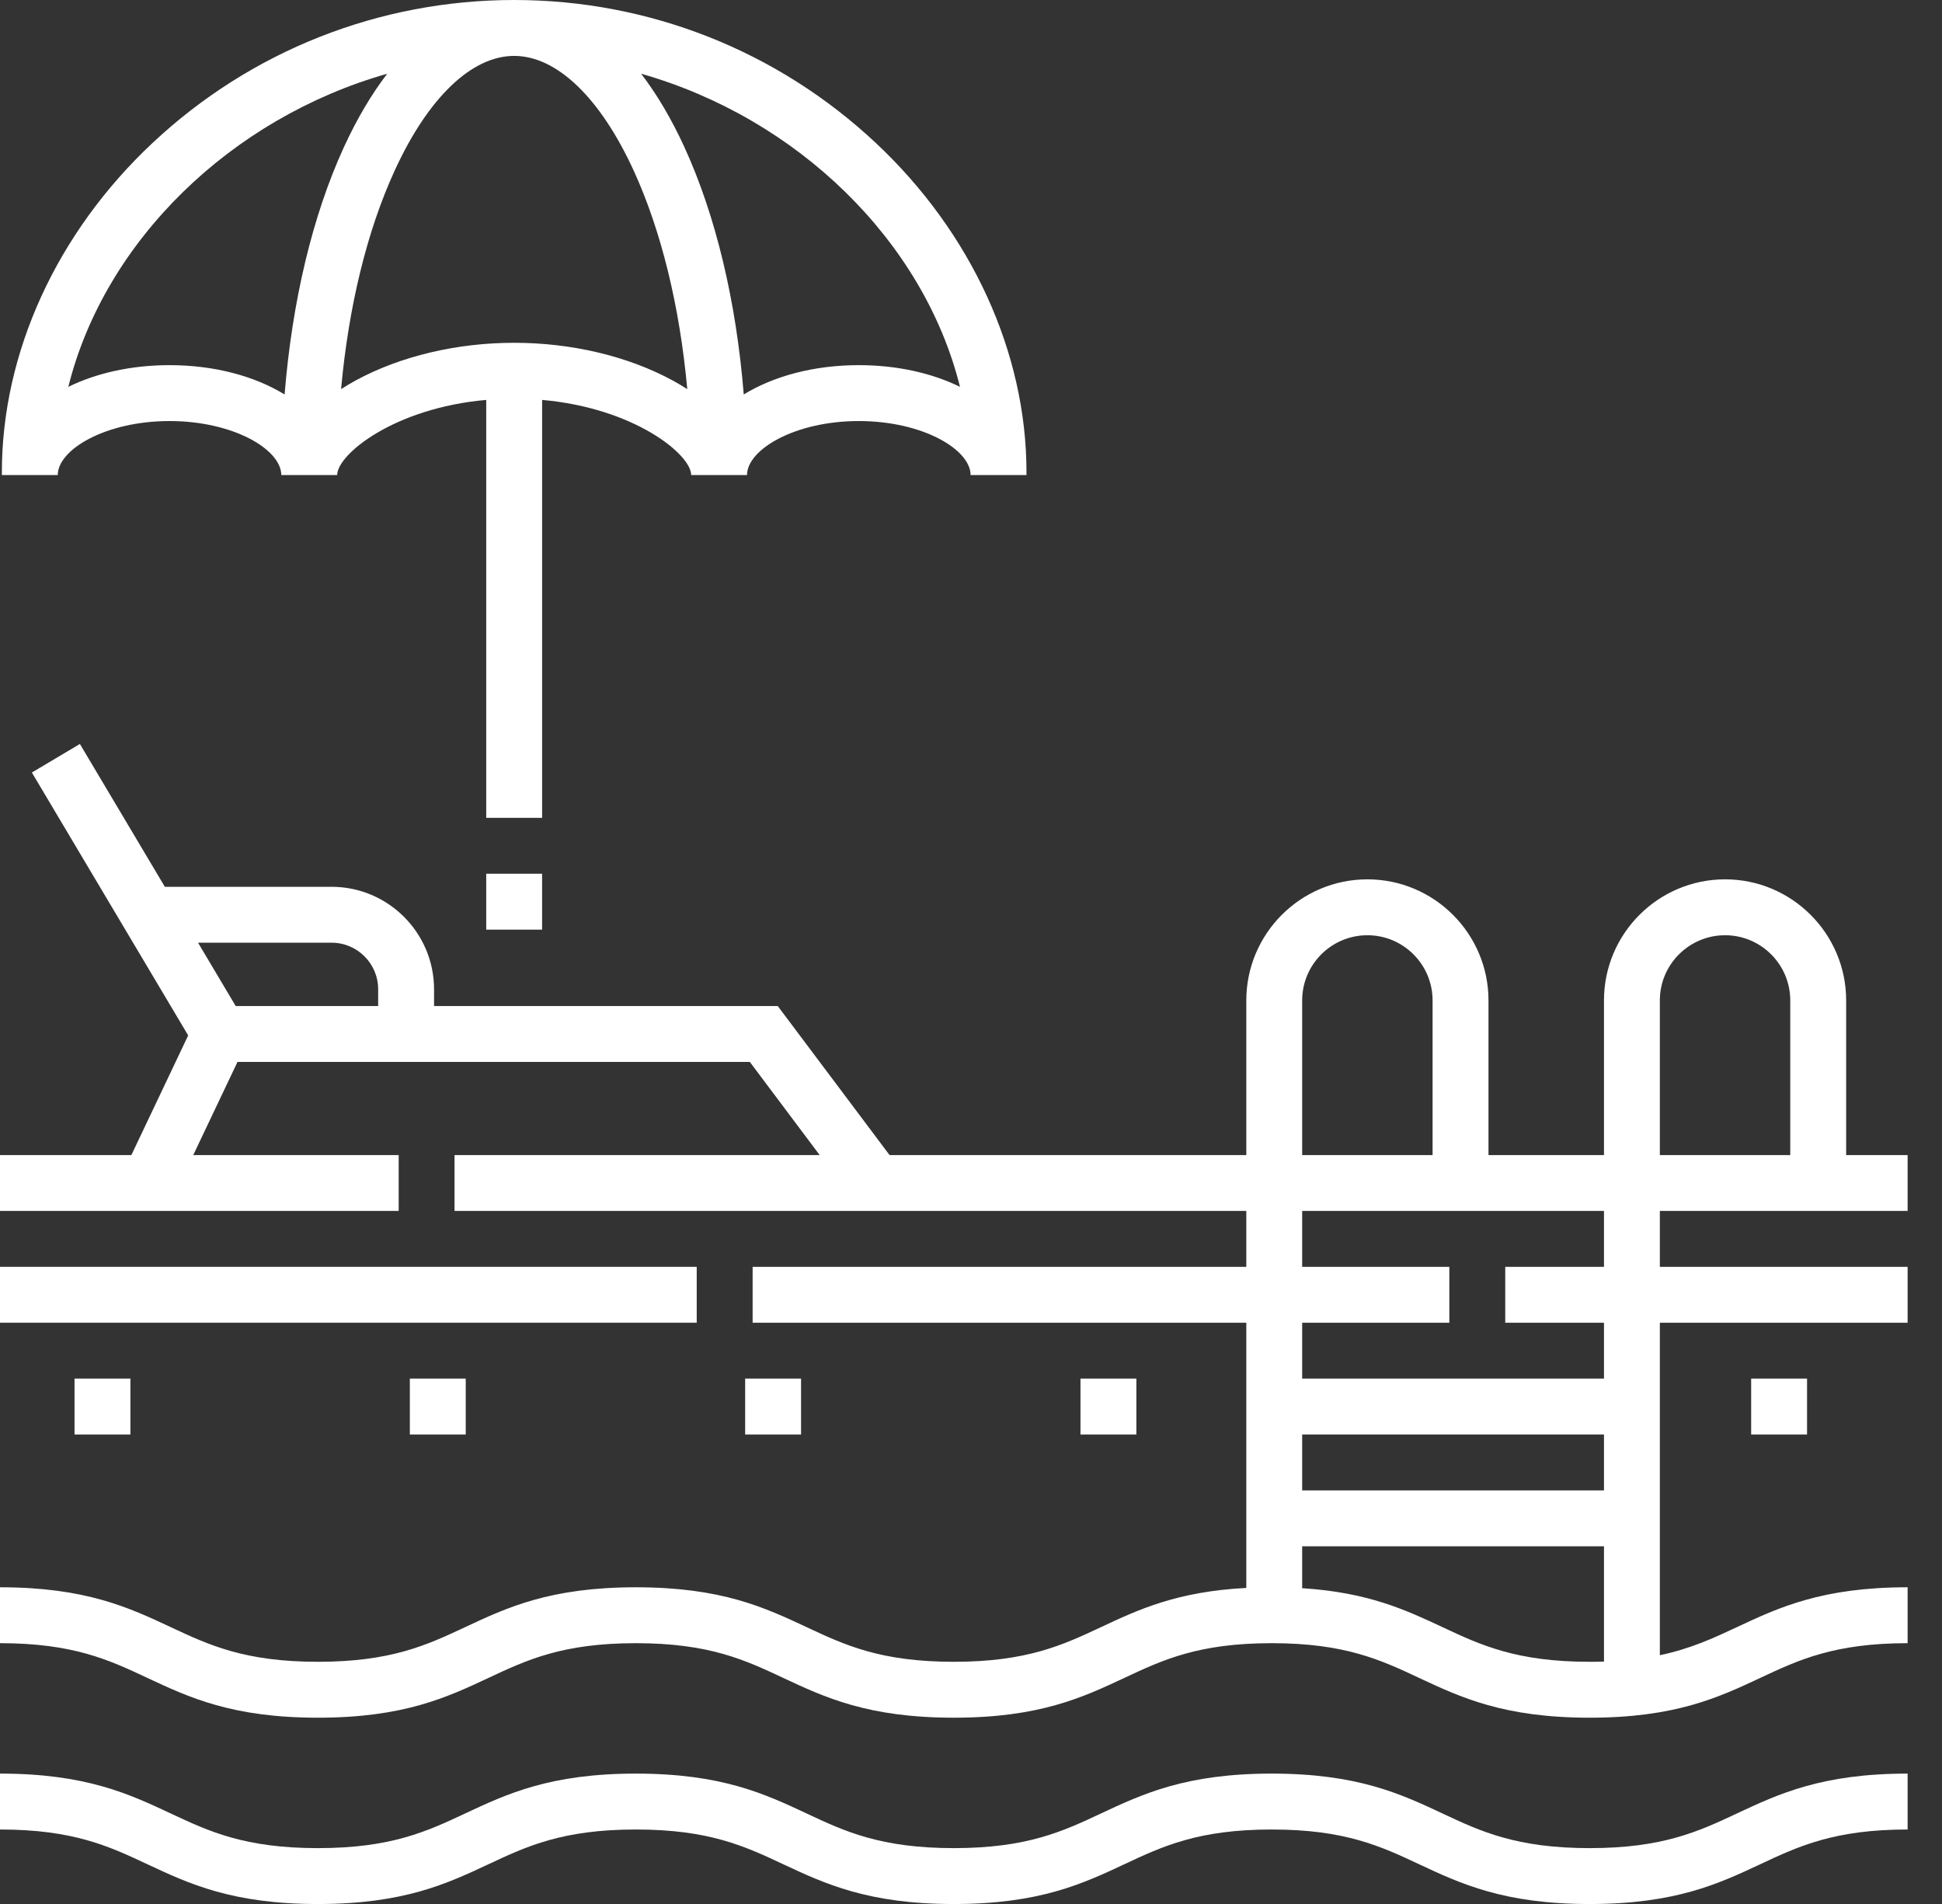 <?xml version="1.0" encoding="utf-8"?>
<svg xmlns="http://www.w3.org/2000/svg" width="51" height="50" viewBox="0 0 51 50" fill="none">
<rect x="0" y="0" width="51" height="50" fill="#333333" stroke="none"/>
<path d="M50.097 31.8V30.333H48.483V26.272C48.483 24.519 47.056 23.092 45.303 23.092C43.549 23.092 42.123 24.519 42.123 26.272V30.333H39.09V26.272C39.09 24.519 37.663 23.092 35.91 23.092C34.156 23.092 32.73 24.519 32.73 26.272V30.333H23.361L20.425 26.419H11.399V25.979C11.399 24.495 10.192 23.288 8.708 23.288H4.329L2.098 19.537L0.837 20.287L4.942 27.191L3.45 30.333H0V31.8H10.47V30.333H5.075L6.237 27.887H19.692L21.526 30.333H11.937V31.8H32.73V33.268H19.765V34.736H32.73V41.7C30.911 41.794 29.896 42.269 28.911 42.731C27.914 43.198 26.972 43.64 25.048 43.64C23.124 43.64 22.182 43.198 21.185 42.731C20.086 42.216 18.95 41.683 16.699 41.683C14.448 41.683 13.312 42.216 12.213 42.731C11.215 43.198 10.273 43.64 8.349 43.64C6.426 43.64 5.484 43.198 4.486 42.731C3.387 42.216 2.251 41.683 0 41.683V43.151C1.924 43.151 2.866 43.592 3.863 44.06C4.962 44.575 6.098 45.108 8.349 45.108C10.6 45.108 11.736 44.575 12.835 44.06C13.833 43.592 14.775 43.151 16.699 43.151C18.622 43.151 19.564 43.592 20.562 44.06C21.661 44.575 22.797 45.108 25.048 45.108C27.299 45.108 28.435 44.575 29.534 44.06C30.531 43.592 31.473 43.151 33.397 43.151C35.321 43.151 36.263 43.592 37.261 44.06C38.36 44.575 39.496 45.108 41.747 45.108C43.998 45.108 45.135 44.575 46.234 44.06C47.231 43.592 48.173 43.151 50.097 43.151V41.683C47.846 41.683 46.71 42.216 45.611 42.731C44.997 43.018 44.404 43.296 43.59 43.467V34.736H50.097V33.268H43.59V31.8H50.097ZM43.59 26.272C43.59 25.328 44.359 24.56 45.303 24.56C46.247 24.56 47.015 25.328 47.015 26.272V30.333H43.59V26.272ZM9.931 26.419H6.19L5.201 24.756H8.708C9.383 24.756 9.931 25.304 9.931 25.979V26.419ZM34.197 26.272C34.197 25.328 34.965 24.56 35.91 24.56C36.854 24.56 37.622 25.328 37.622 26.272V30.333H34.197V26.272ZM42.123 43.634C42.002 43.638 41.877 43.64 41.747 43.64C39.823 43.64 38.881 43.198 37.884 42.731C36.923 42.281 35.934 41.817 34.197 41.707V40.607H42.123V43.634ZM42.123 39.139H34.197V37.671H42.123V39.139ZM42.123 33.268H39.53V34.736H42.123V36.203H34.197V34.736H38.062V33.268H34.197V31.8H42.123V33.268Z" fill="white"/>
<path d="M0 33.268H18.297V34.735H0V33.268Z" fill="white"/>
<path d="M41.747 48.533C39.823 48.533 38.881 48.092 37.884 47.624C36.785 47.109 35.648 46.576 33.397 46.576C31.146 46.576 30.01 47.109 28.911 47.624C27.914 48.092 26.972 48.533 25.048 48.533C23.124 48.533 22.182 48.092 21.185 47.624C20.086 47.109 18.949 46.576 16.699 46.576C14.448 46.576 13.312 47.109 12.213 47.624C11.215 48.092 10.273 48.533 8.349 48.533C6.425 48.533 5.483 48.092 4.486 47.624C3.387 47.109 2.251 46.576 0 46.576V48.044C1.924 48.044 2.866 48.485 3.863 48.953C4.962 49.468 6.098 50.001 8.349 50.001C10.6 50.001 11.736 49.468 12.835 48.953C13.833 48.485 14.775 48.044 16.699 48.044C18.622 48.044 19.564 48.485 20.562 48.953C21.661 49.468 22.797 50.001 25.048 50.001C27.299 50.001 28.435 49.468 29.534 48.953C30.531 48.485 31.473 48.044 33.397 48.044C35.321 48.044 36.263 48.485 37.261 48.953C38.36 49.468 39.496 50.001 41.747 50.001C43.998 50.001 45.135 49.468 46.234 48.953C47.231 48.485 48.173 48.044 50.097 48.044V46.576C47.846 46.576 46.71 47.109 45.611 47.624C44.613 48.092 43.671 48.533 41.747 48.533Z" fill="white"/>
<path d="M4.452 11.057C6.132 11.057 7.387 11.806 7.387 12.475H8.855C8.855 11.933 10.352 10.715 12.769 10.502V21.477H14.237V10.502C16.653 10.715 18.151 11.933 18.151 12.475H19.618C19.618 11.806 20.873 11.057 22.553 11.057C24.234 11.057 25.489 11.806 25.489 12.475H26.957V12.402C26.957 9.262 25.514 6.11 22.999 3.753C20.417 1.333 17.044 0 13.503 0C9.961 0 6.589 1.333 4.007 3.753C1.491 6.11 0.049 9.262 0.049 12.402V12.475H1.517C1.517 11.806 2.772 11.057 4.452 11.057ZM25.211 10.159C24.477 9.799 23.56 9.589 22.553 9.589C21.373 9.589 20.315 9.879 19.532 10.359C19.335 7.92 18.8 5.667 17.975 3.867C17.633 3.121 17.251 2.475 16.837 1.936C20.938 3.103 24.256 6.324 25.211 10.159ZM13.503 1.468C14.62 1.468 15.764 2.565 16.641 4.479C17.368 6.065 17.851 8.051 18.049 10.219C17.925 10.139 17.795 10.062 17.657 9.987C16.484 9.352 15.008 9.002 13.503 9.002C11.997 9.002 10.522 9.352 9.348 9.987C9.211 10.062 9.081 10.139 8.957 10.219C9.155 8.051 9.637 6.065 10.365 4.479C11.242 2.565 12.386 1.468 13.503 1.468ZM10.169 1.936C9.755 2.475 9.373 3.121 9.03 3.867C8.205 5.667 7.671 7.92 7.474 10.359C6.691 9.879 5.633 9.589 4.452 9.589C3.446 9.589 2.528 9.799 1.794 10.159C2.749 6.324 6.067 3.103 10.169 1.936Z" fill="white"/>
<path d="M12.769 22.945H14.236V24.413H12.769V22.945Z" fill="white"/>
<path d="M1.957 36.203H3.425V37.671H1.957V36.203Z" fill="white"/>
<path d="M10.763 36.203H12.231V37.671H10.763V36.203Z" fill="white"/>
<path d="M19.569 36.203H21.037V37.671H19.569V36.203Z" fill="white"/>
<path d="M28.375 36.203H29.843V37.671H28.375V36.203Z" fill="white"/>
<path d="M45.988 36.203H47.456V37.671H45.988V36.203Z" fill="white"/>
</svg>